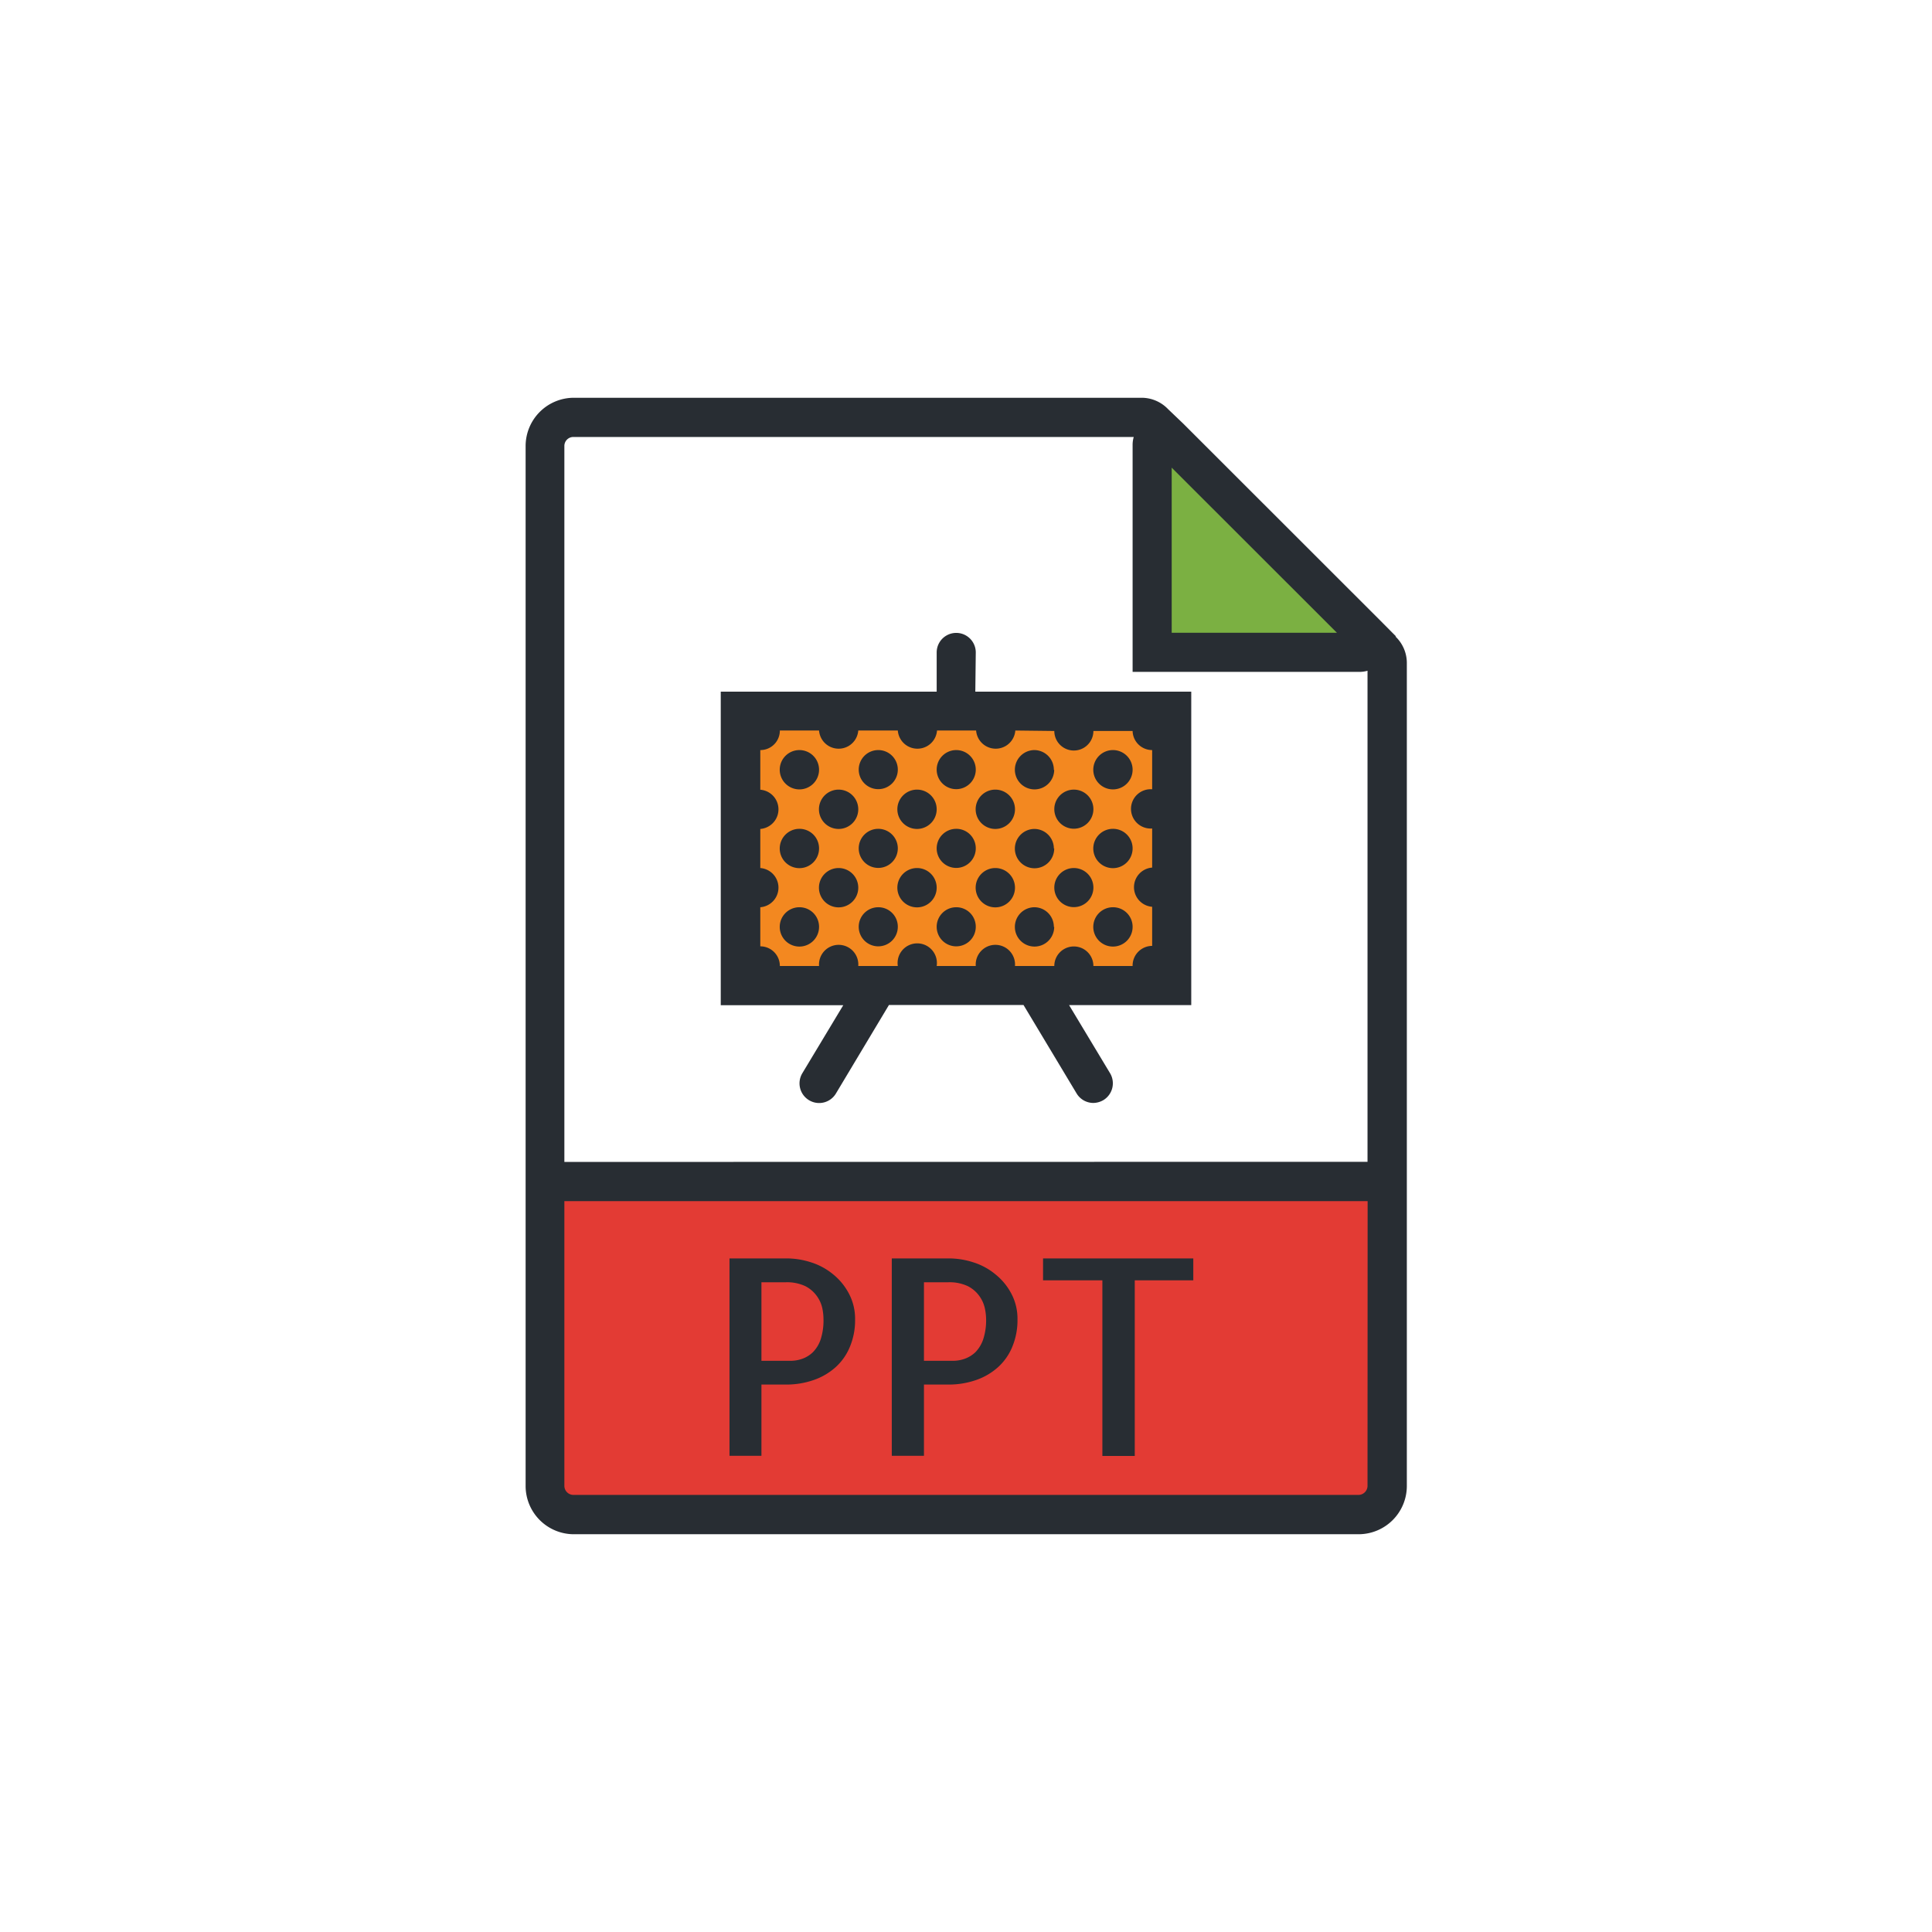 <svg id="Layer_1" data-name="Layer 1" xmlns="http://www.w3.org/2000/svg" viewBox="0 0 170 170"><defs><style>.cls-1{fill:#7bb042;}.cls-2{fill:#f38820;}.cls-3{fill:#e33b34;}.cls-4{fill:#282d33;}</style></defs><title>42-PowerPoint Design Template</title><polygon class="cls-1" points="101.28 37.49 101.28 57.49 121.08 57.49 101.28 37.49"/><rect class="cls-2" x="64.95" y="62.49" width="38" height="24"/><rect class="cls-3" x="48.58" y="104.33" width="72.5" height="28.5"/><path class="cls-4" d="M122.84,56l-1.32-1.33-17.41-17.4h0L102.78,36a3.23,3.23,0,0,0-2.29-1h-50a4.25,4.25,0,0,0-4.24,4.24v91.51A4.25,4.25,0,0,0,50.45,135h69.1a4.25,4.25,0,0,0,4.24-4.24V58.3a3.21,3.21,0,0,0-1-2.29Zm-5.2-.32H103.1V41.15Zm2.69,75.06a.8.8,0,0,1-.79.8H50.45a.8.8,0,0,1-.79-.8V105.69h70.68ZM49.66,102.24v-63a.79.79,0,0,1,.79-.79H99.76a2.44,2.44,0,0,0-.1.67v20h20a2.44,2.44,0,0,0,.67-.1v43.21Zm0,0"/><path class="cls-4" d="M67,121.83h2.1a7.36,7.36,0,0,0,2.5-.4,5.65,5.65,0,0,0,1.94-1.14,4.93,4.93,0,0,0,1.25-1.8,6,6,0,0,0,.45-2.39,4.71,4.71,0,0,0-.53-2.25,5.41,5.41,0,0,0-1.39-1.71,5.75,5.75,0,0,0-1.94-1.06,7,7,0,0,0-2.19-.35h-5v17.37H67Zm0-9h2.12a3.78,3.78,0,0,1,1.74.34,2.82,2.82,0,0,1,1,.85,2.9,2.9,0,0,1,.49,1.06,4.83,4.83,0,0,1,.11,1,5.41,5.41,0,0,1-.25,1.78,2.94,2.94,0,0,1-.68,1.12,2.61,2.61,0,0,1-.93.58,3.09,3.09,0,0,1-1,.18H67Zm0,0"/><path class="cls-4" d="M81.3,121.83H83.4a7.33,7.33,0,0,0,2.49-.4,5.63,5.63,0,0,0,1.94-1.14,4.93,4.93,0,0,0,1.25-1.8,6.07,6.07,0,0,0,.45-2.39,4.69,4.69,0,0,0-.53-2.25,5.4,5.4,0,0,0-1.4-1.71,5.73,5.73,0,0,0-1.94-1.06,7,7,0,0,0-2.19-.35h-5v17.37H81.3Zm0-9h2.12a3.77,3.77,0,0,1,1.74.34,2.81,2.81,0,0,1,1,.85,2.9,2.9,0,0,1,.49,1.06,4.9,4.9,0,0,1,.12,1,5.39,5.39,0,0,1-.26,1.78,3,3,0,0,1-.68,1.12,2.64,2.64,0,0,1-.94.58,3.08,3.08,0,0,1-1,.18H81.3Zm0,0"/><path class="cls-4" d="M97,128.11h2.85V112.66H105v-1.93H91.78v1.93H97Zm0,0"/><path class="cls-4" d="M72.07,67.76A1.73,1.73,0,1,1,70.34,66a1.73,1.73,0,0,1,1.73,1.73Zm0,0" Save_Image_To_Download="true"/><path class="cls-4" d="M72.07,81.56a1.73,1.73,0,1,1-1.73-1.73,1.72,1.72,0,0,1,1.73,1.73Zm0,0"/><path class="cls-4" d="M72.07,74.65a1.73,1.73,0,1,1-1.73-1.72,1.72,1.72,0,0,1,1.73,1.72Zm0,0"/><path class="cls-4" d="M75.52,71.21a1.73,1.73,0,1,1-1.73-1.73,1.73,1.73,0,0,1,1.73,1.73Zm0,0"/><path class="cls-4" d="M79,67.76A1.72,1.72,0,1,1,77.24,66,1.72,1.72,0,0,1,79,67.76Zm0,0"/><path class="cls-4" d="M75.52,78.11a1.73,1.73,0,1,1-1.73-1.73,1.73,1.73,0,0,1,1.73,1.73Zm0,0"/><path class="cls-4" d="M79,81.56a1.72,1.72,0,1,1-1.73-1.73A1.71,1.71,0,0,1,79,81.56Zm0,0"/><path class="cls-4" d="M79,74.65a1.72,1.72,0,1,1-1.73-1.72A1.72,1.72,0,0,1,79,74.65Zm0,0"/><path class="cls-4" d="M82.42,71.21a1.73,1.73,0,1,1-1.73-1.73,1.73,1.73,0,0,1,1.73,1.73Zm0,0"/><path class="cls-4" d="M85.86,67.76A1.72,1.72,0,1,1,84.14,66a1.72,1.72,0,0,1,1.72,1.73Zm0,0"/><path class="cls-4" d="M82.42,78.11a1.73,1.73,0,1,1-1.73-1.73,1.73,1.73,0,0,1,1.73,1.73Zm0,0"/><path class="cls-4" d="M85.86,81.56a1.72,1.72,0,1,1-1.72-1.73,1.71,1.71,0,0,1,1.72,1.73Zm0,0"/><path class="cls-4" d="M85.86,74.65a1.72,1.72,0,1,1-1.72-1.72,1.71,1.71,0,0,1,1.72,1.72Zm0,0"/><path class="cls-4" d="M89.31,71.21a1.73,1.73,0,1,1-1.73-1.73,1.73,1.73,0,0,1,1.73,1.73Zm0,0"/><path class="cls-4" d="M92.76,67.76A1.73,1.73,0,1,1,91,66a1.73,1.73,0,0,1,1.73,1.73Zm0,0"/><path class="cls-4" d="M89.31,78.11a1.73,1.73,0,1,1-1.73-1.73,1.73,1.73,0,0,1,1.73,1.73Zm0,0"/><path class="cls-4" d="M92.76,81.56A1.73,1.73,0,1,1,91,79.83a1.72,1.72,0,0,1,1.73,1.73Zm0,0"/><path class="cls-4" d="M92.76,74.65A1.73,1.73,0,1,1,91,72.94a1.72,1.72,0,0,1,1.73,1.72Zm0,0"/><path class="cls-4" d="M96.21,71.21a1.72,1.72,0,1,1-1.73-1.73,1.72,1.72,0,0,1,1.73,1.73Zm0,0"/><path class="cls-4" d="M99.66,67.76A1.73,1.73,0,1,1,97.93,66a1.73,1.73,0,0,1,1.73,1.73Zm0,0"/><path class="cls-4" d="M96.21,78.11a1.72,1.72,0,1,1-1.73-1.73,1.72,1.72,0,0,1,1.73,1.73Zm0,0"/><path class="cls-4" d="M99.66,81.56a1.73,1.73,0,1,1-1.73-1.73,1.72,1.72,0,0,1,1.73,1.73Zm0,0"/><path class="cls-4" d="M99.66,74.65a1.73,1.73,0,1,1-1.73-1.72,1.72,1.72,0,0,1,1.73,1.72Zm0,0"/><path class="cls-4" d="M85.86,57.41a1.72,1.72,0,0,0-3.44,0v3.45h-19V88.45H74.2l-3.61,6a1.73,1.73,0,0,0,.6,2.36,1.72,1.72,0,0,0,2.37-.6l4.66-7.78H90.06l4.67,7.78a1.72,1.72,0,0,0,1.47.84,1.79,1.79,0,0,0,.89-.25,1.73,1.73,0,0,0,.59-2.36l-3.61-6h10.75V60.86h-19Zm6.91,6.91a1.72,1.72,0,0,0,3.44,0h3.45A1.72,1.72,0,0,0,101.38,66v3.45a1.73,1.73,0,1,0,0,3.45v3.44a1.73,1.73,0,0,0,0,3.45v3.44A1.73,1.73,0,0,0,99.66,85H96.21a1.72,1.72,0,1,0-3.44,0H89.31a1.73,1.73,0,1,0-3.45,0H82.42A1.73,1.73,0,1,0,79,85H75.52a1.73,1.73,0,1,0-3.45,0H68.62a1.72,1.72,0,0,0-1.72-1.73V79.83a1.73,1.73,0,0,0,0-3.45V72.94a1.73,1.73,0,0,0,0-3.45V66a1.71,1.71,0,0,0,1.72-1.72h3.45a1.73,1.73,0,0,0,3.45,0H79a1.73,1.73,0,0,0,3.45,0h3.44a1.73,1.73,0,0,0,3.45,0Zm0,0"/></svg>